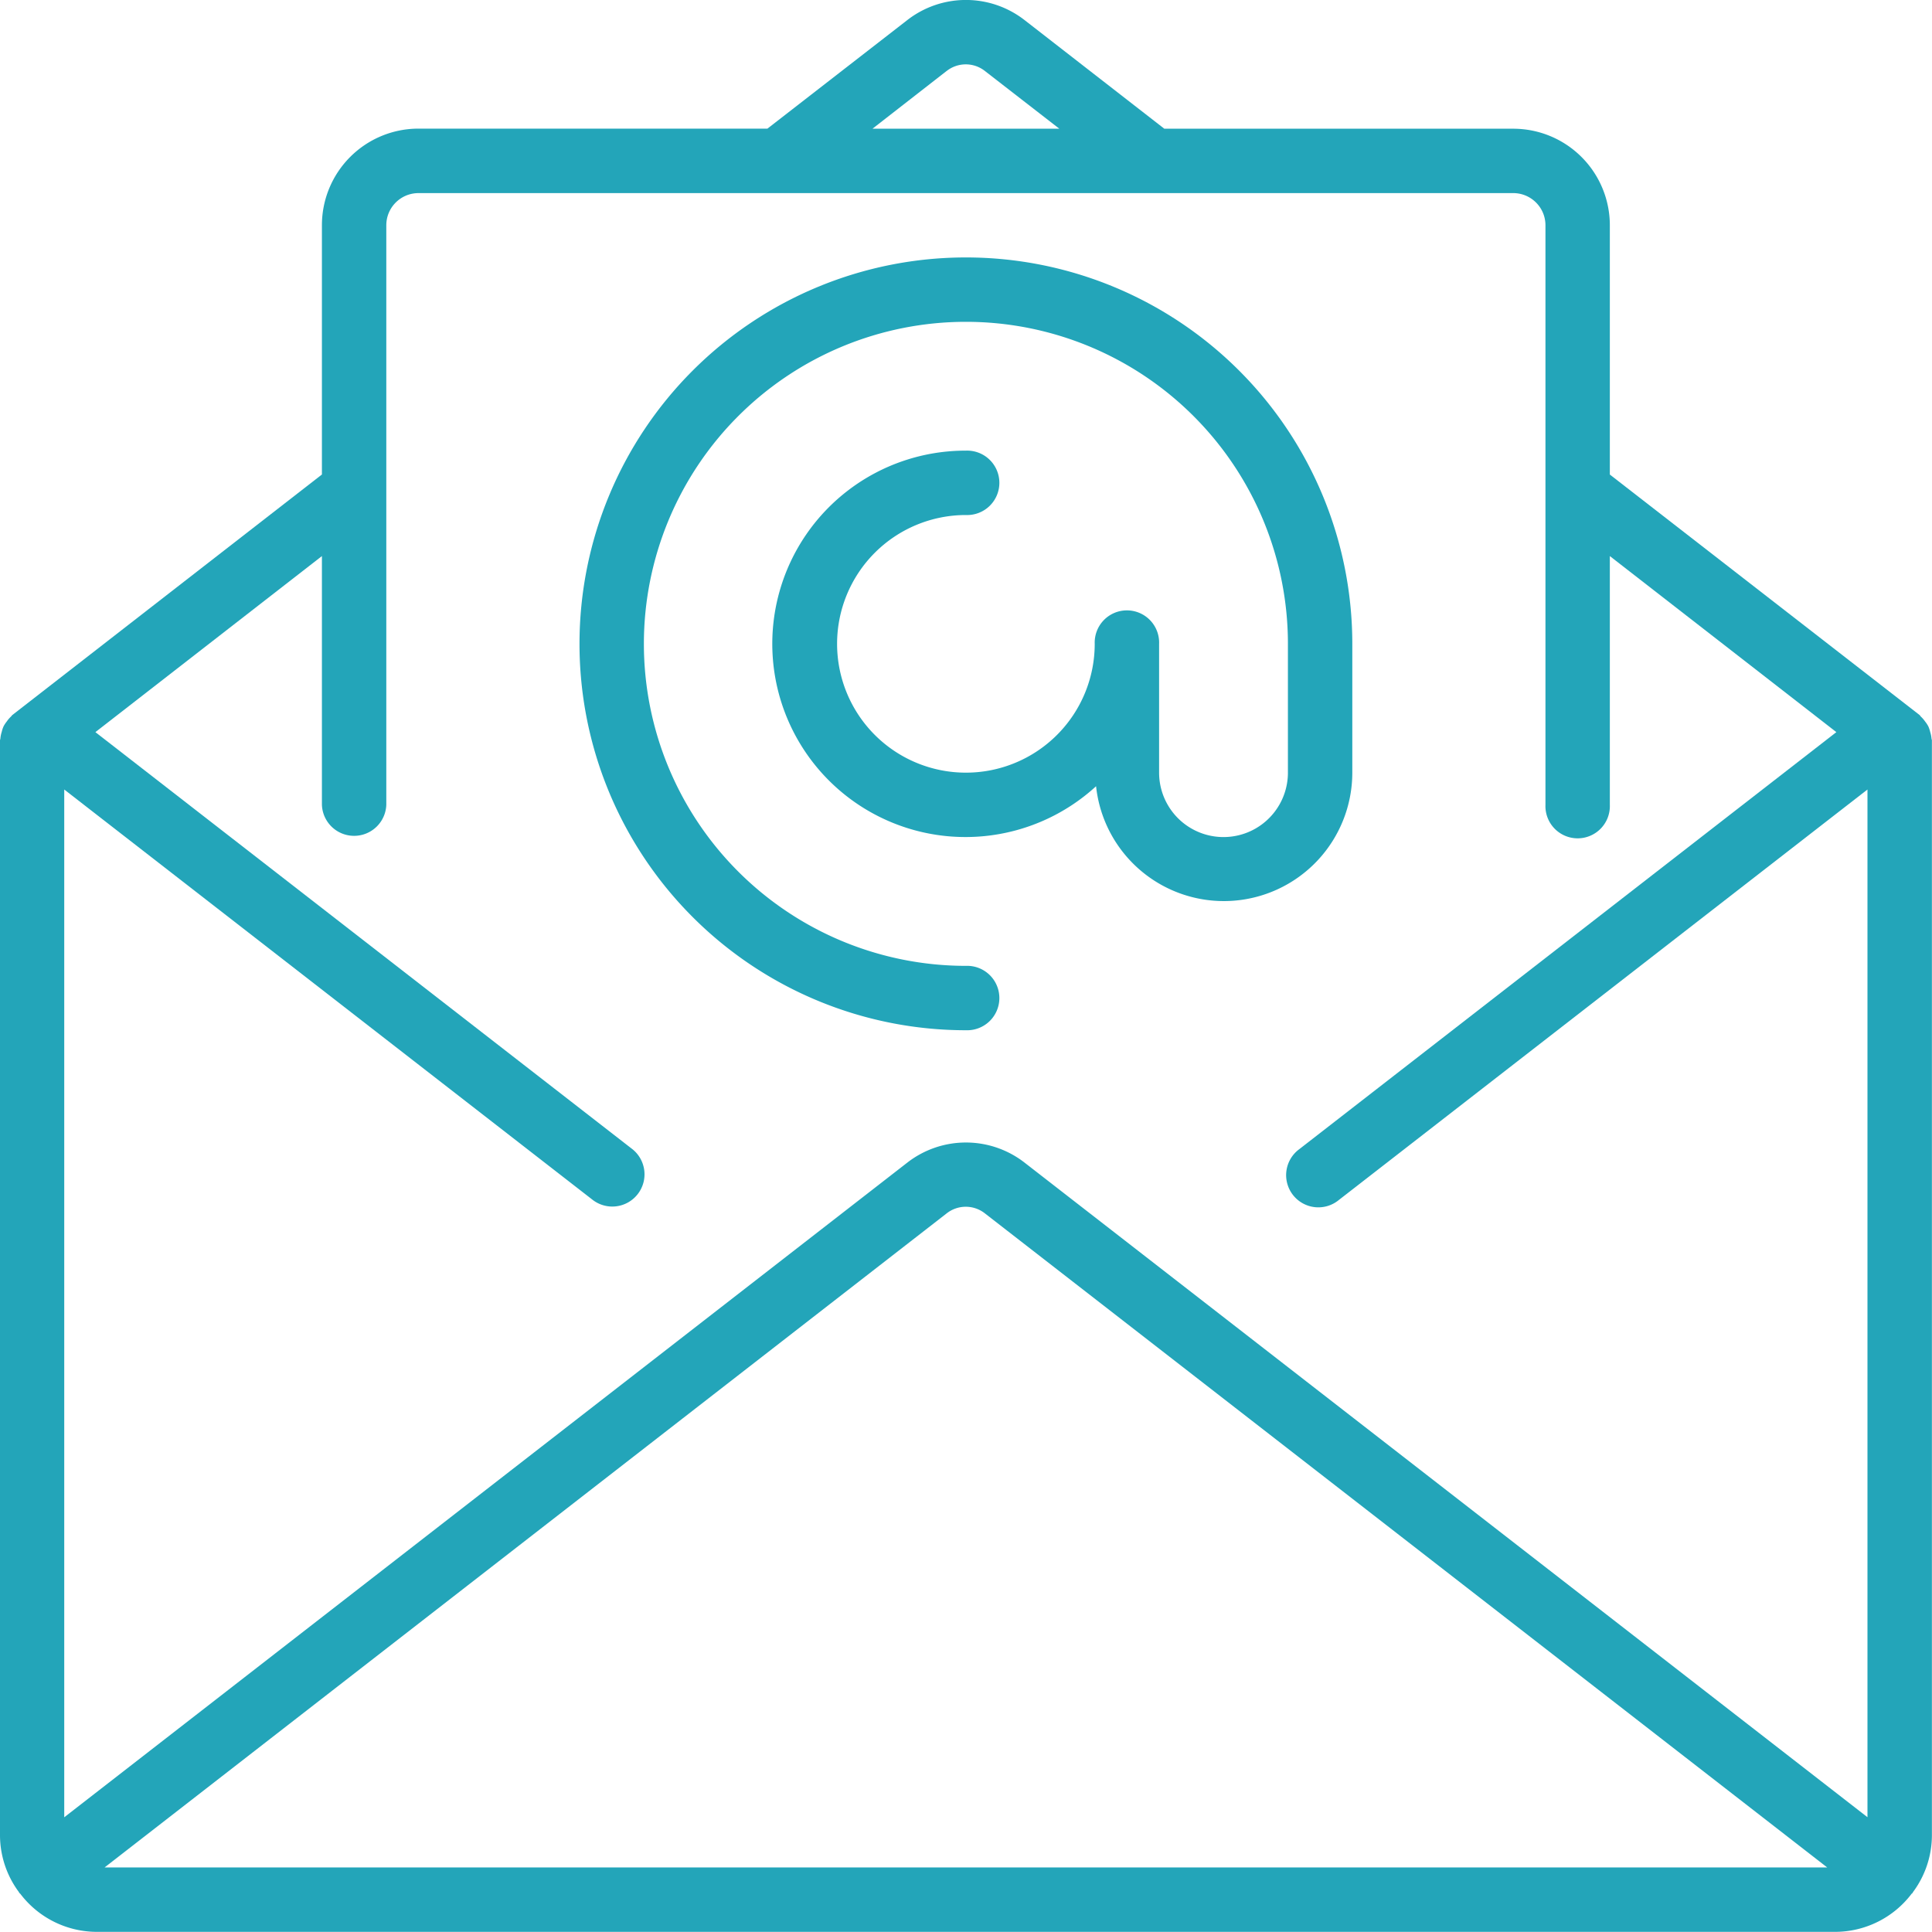 <svg xmlns="http://www.w3.org/2000/svg" width="40" height="40" viewBox="0 0 40 40">
    <g fill="#23A5B9" fill-rule="evenodd">
        <path fill-rule="nonzero" d="M39.99 15.291a.63.63 0 0 0-.027-.135.667.667 0 0 0-.038-.115.598.598 0 0 0-.067-.102.629.629 0 0 0-.089-.103c-.01-.01-.015-.022-.026-.032L33.33 9.825v-5.16a2 2 0 0 0-2-2h-7.224L21.214.417a1.977 1.977 0 0 0-2.431 0l-2.894 2.246H8.665a2 2 0 0 0-2 2v5.161l-6.41 4.98c-.011.009-.016.021-.026.03a.625.625 0 0 0-.089.104.595.595 0 0 0-.067.102.658.658 0 0 0-.038.115.632.632 0 0 0-.027.133c0 .014-.008.026-.008.04v22.669c.001.424.138.836.391 1.176.004.006.005.014.01.019.004.005.014.011.021.019a1.99 1.99 0 0 0 1.576.786h36a1.99 1.99 0 0 0 1.581-.79c.006-.006.014-.008.018-.015.005-.007.006-.013.01-.019.253-.34.39-.752.391-1.176V15.33c0-.014-.007-.026-.008-.04zM19.598 1.471a.64.64 0 0 1 .795 0l1.538 1.193h-3.866l1.533-1.194zM2.166 38.663l17.432-13.54a.64.64 0 0 1 .795 0l17.437 13.54H2.166zm36.499-1.039L21.214 24.072a1.978 1.978 0 0 0-2.431 0L1.33 37.625V16.346l10.925 8.484a.667.667 0 1 0 .817-1.054L1.975 15.158l4.69-3.645v5.151a.667.667 0 0 0 1.333 0v-12c0-.368.298-.666.667-.666H31.33c.368 0 .667.298.667.666v12a.667.667 0 1 0 1.333 0v-5.151l4.69 3.645-11.118 8.633a.667.667 0 1 0 .818 1.053l10.944-8.498v21.279z"/>
        <path d="M27.998 15.998V13.33a8 8 0 1 0-8 8 .667.667 0 1 0 0-1.333 6.667 6.667 0 1 1 6.667-6.667v2.667a1.333 1.333 0 1 1-2.667 0V13.33a.667.667 0 1 0-1.333 0 2.667 2.667 0 1 1-2.667-2.667.667.667 0 1 0 0-1.333 4 4 0 1 0 2.695 6.948 2.66 2.66 0 0 0 5.305-.281z"/>
    </g>
</svg>
